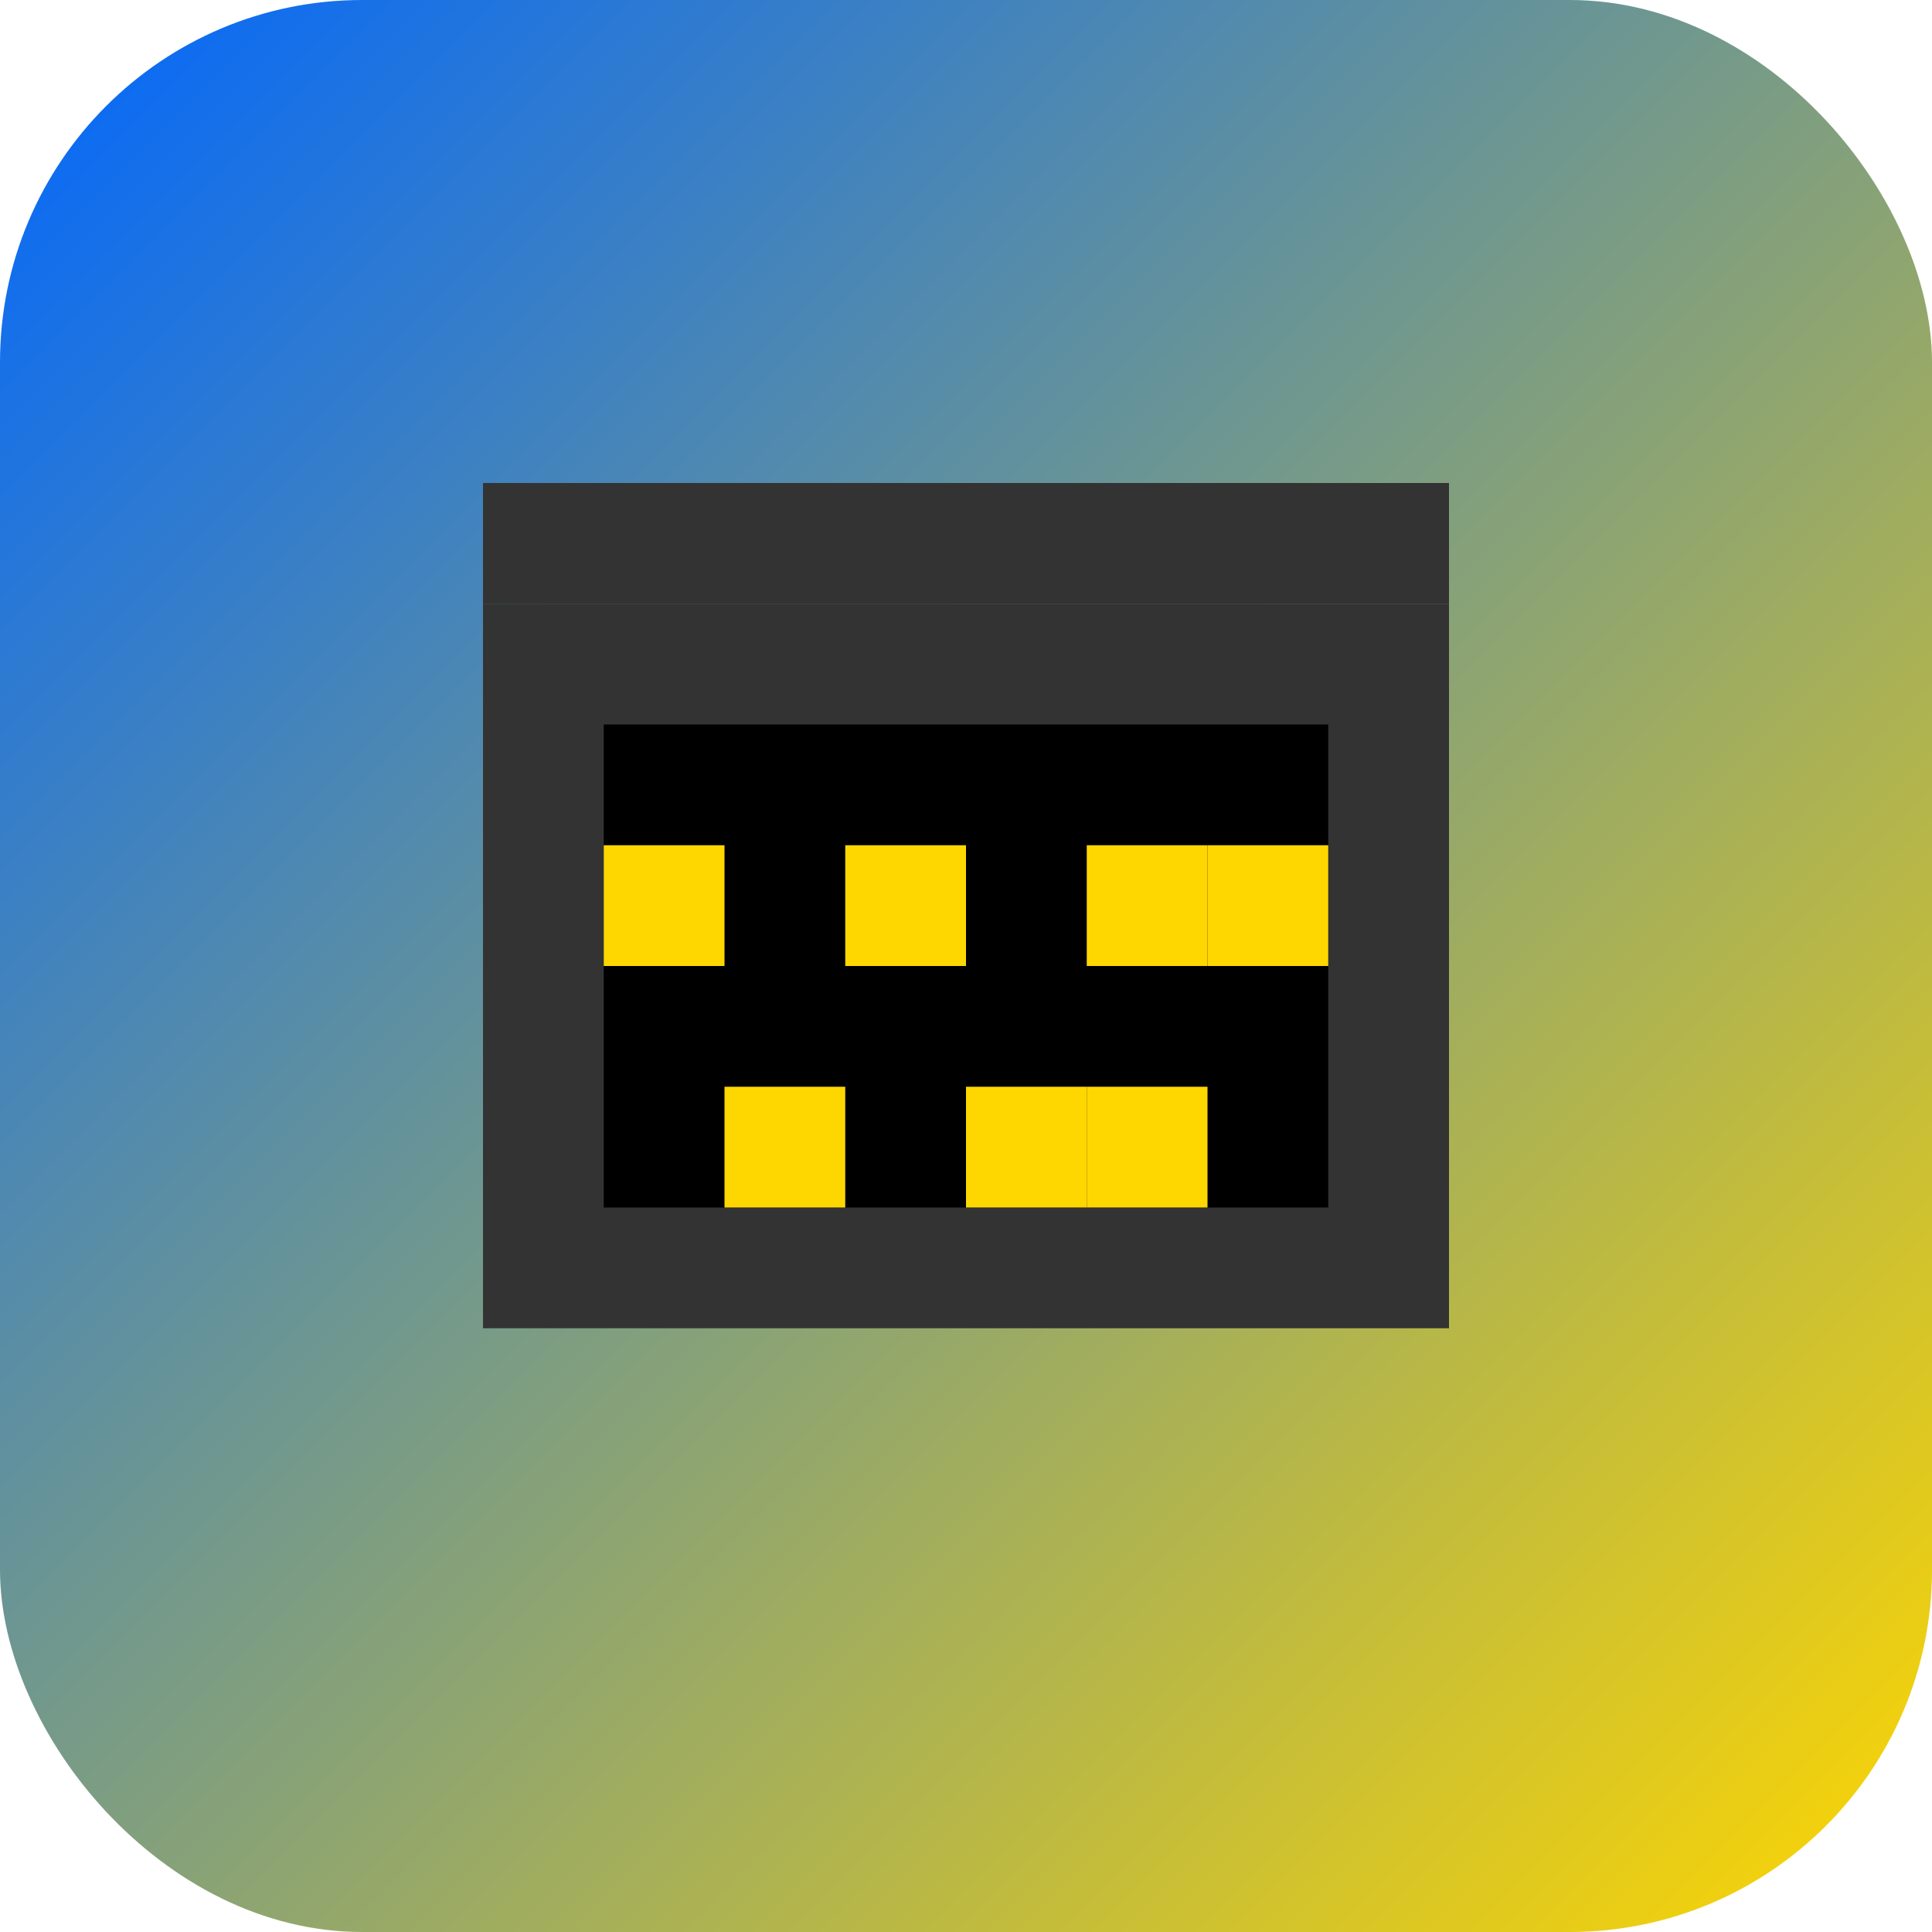 <svg width="64" height="64" viewBox="0 0 64 64" fill="none" xmlns="http://www.w3.org/2000/svg">
<rect width="64" height="64" rx="12" fill="url(#gradient0_linear_1_1)"/>
<path d="M16 20H48V44H16V20Z" fill="#333333"/>
<path d="M20 24H44V40H20V24Z" fill="#000000"/>
<path d="M24 28H20V32H24V28Z" fill="#FFD700"/>
<path d="M28 28H32V32H28V28Z" fill="#FFD700"/>
<path d="M36 28H40V32H36V28Z" fill="#FFD700"/>
<path d="M40 28H44V32H40V28Z" fill="#FFD700"/>
<path d="M24 36H28V40H24V36Z" fill="#FFD700"/>
<path d="M32 36H36V40H32V36Z" fill="#FFD700"/>
<path d="M36 36H40V40H36V36Z" fill="#FFD700"/>
<path d="M16 16H48V20H16V16Z" fill="#333333"/>
<path d="M20 18H44V18H20V18Z" fill="#000000"/>
<defs>
<linearGradient id="gradient0_linear_1_1" x1="0" y1="0" x2="64" y2="64" gradientUnits="userSpaceOnUse">
<stop stop-color="#0066FF"/>
<stop offset="1" stop-color="#FFD700"/>
</linearGradient>
</defs>
</svg>
